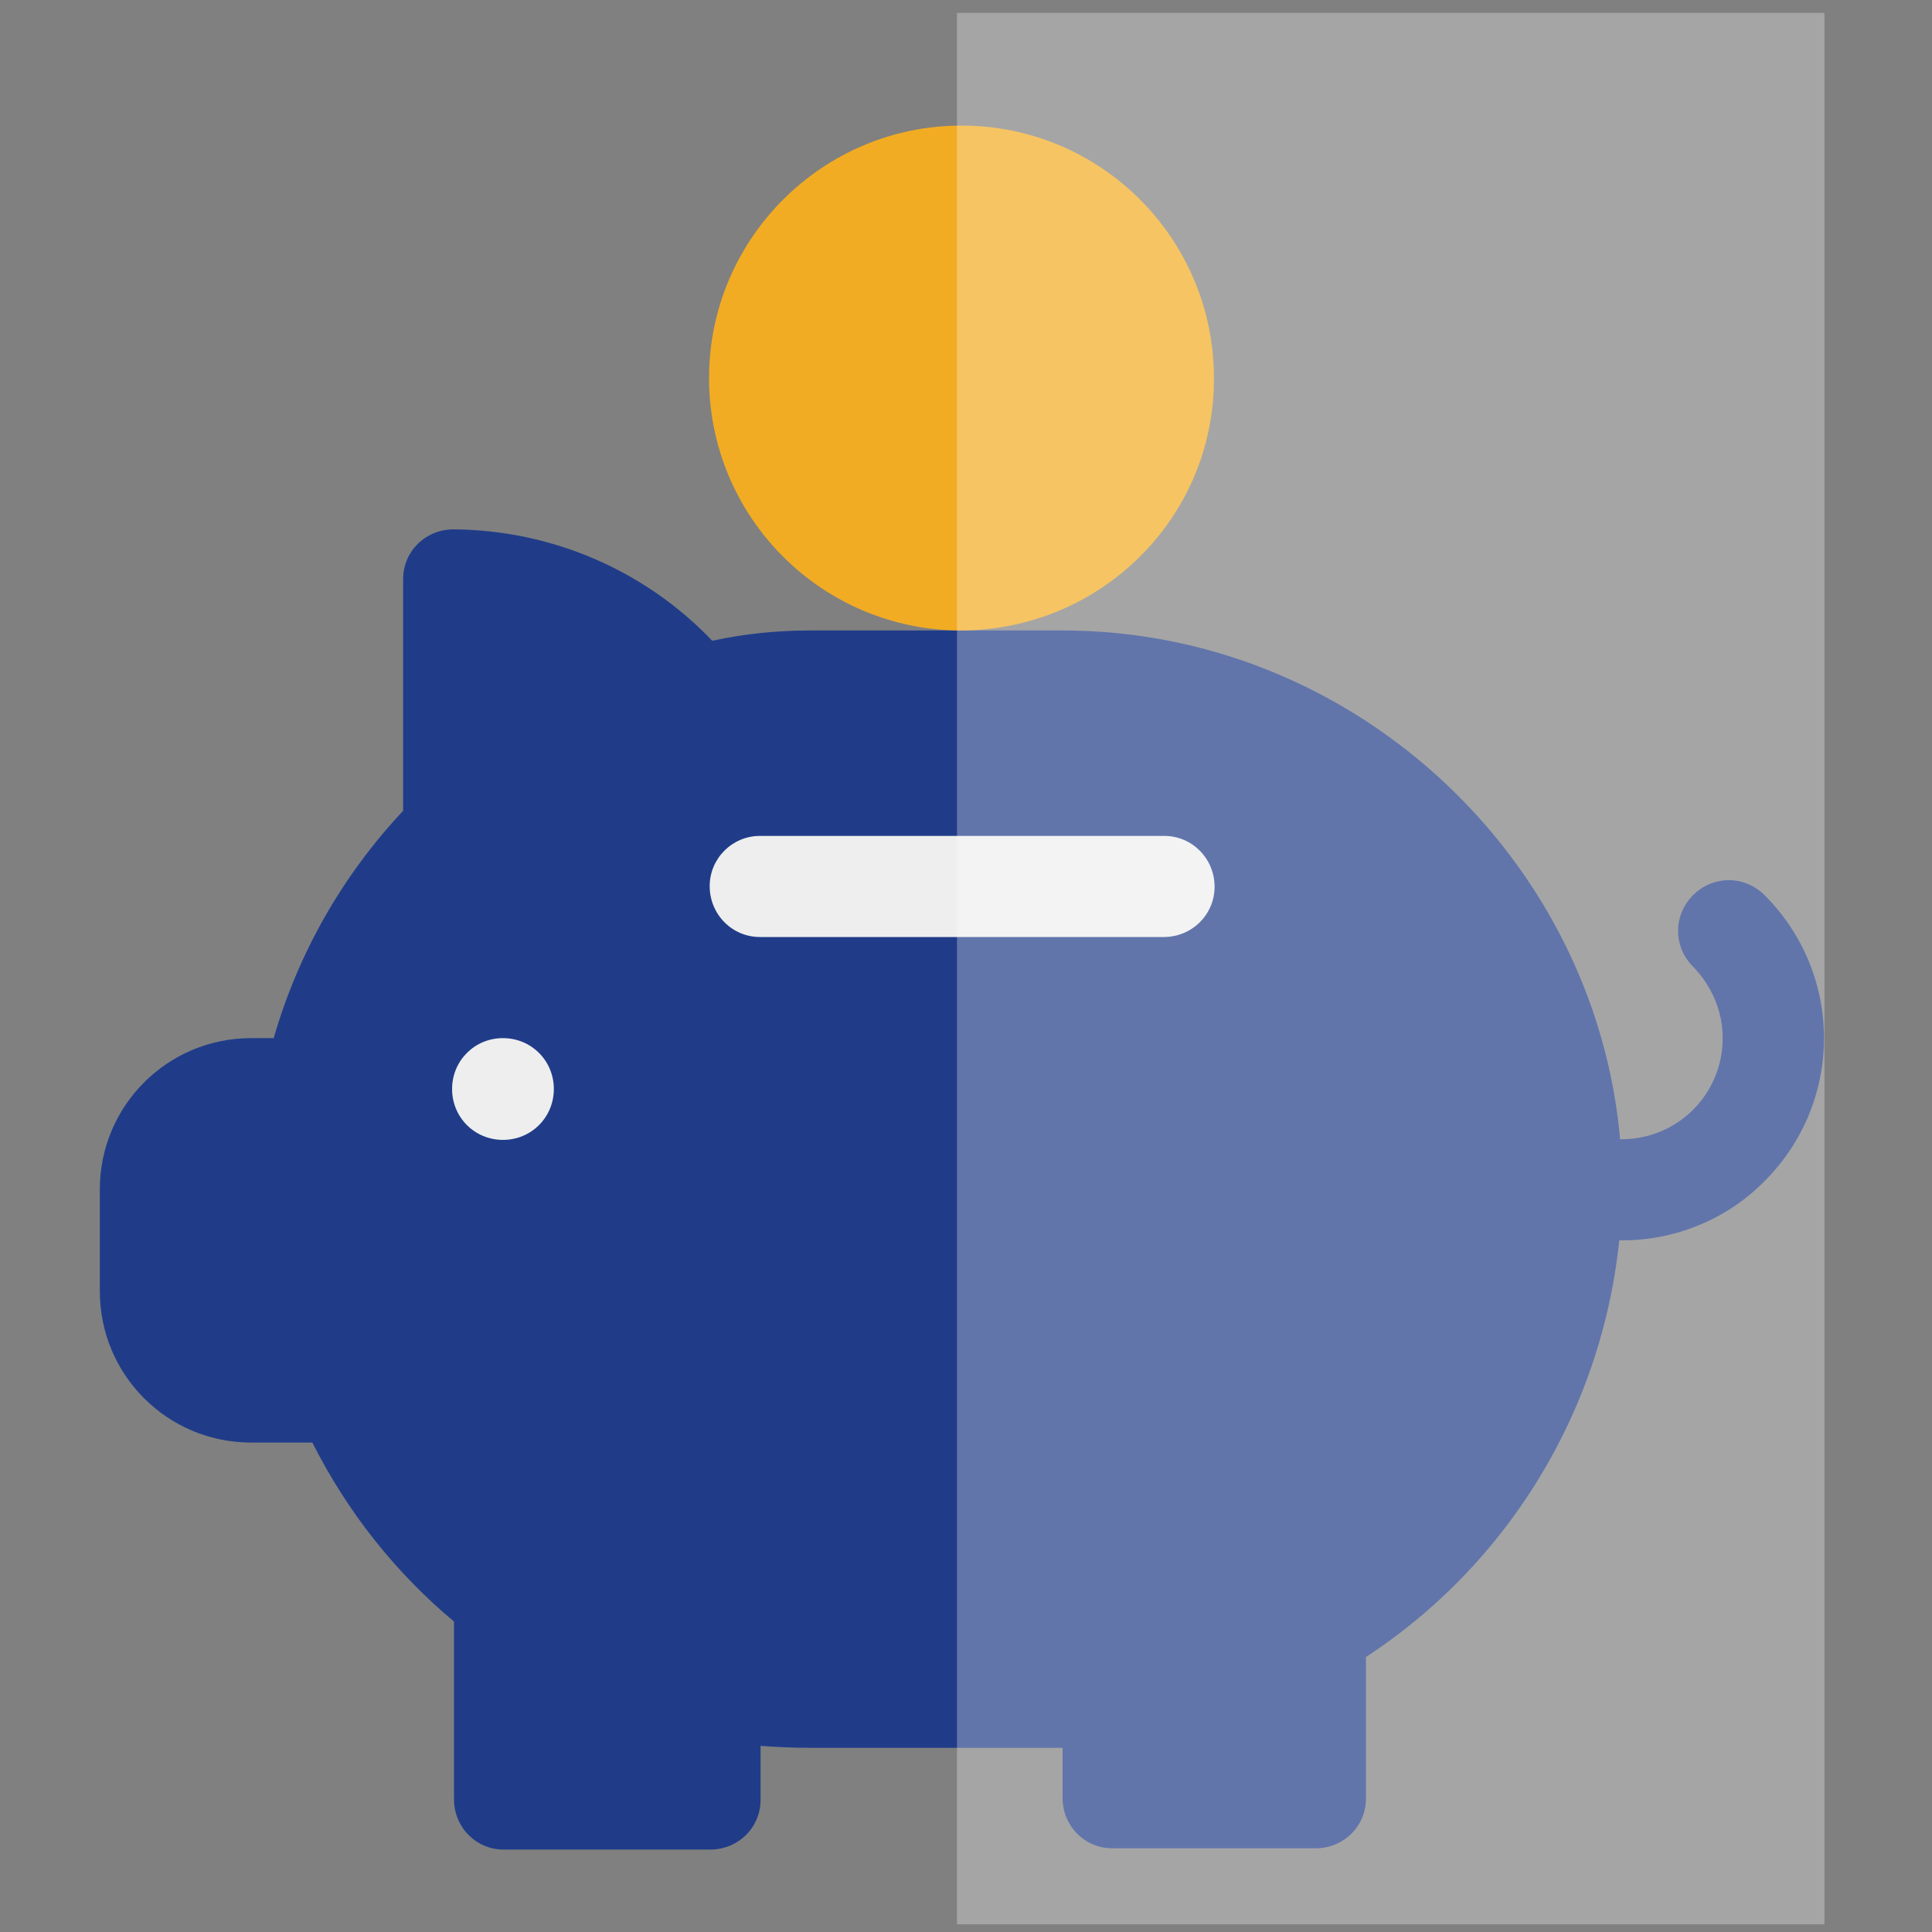 <?xml version="1.0" encoding="utf-8"?>
<!-- Generator: Adobe Illustrator 23.0.6, SVG Export Plug-In . SVG Version: 6.00 Build 0)  -->
<svg version="1.1" id="Ebene_1" xmlns="http://www.w3.org/2000/svg" xmlns:xlink="http://www.w3.org/1999/xlink" x="0px" y="0px"
	 viewBox="0 0 300 300" style="enable-background:new 0 0 300 300;" xml:space="preserve">
<rect x="0" y="0" width="300" height="300" fill="#808080" stroke="none"/>
<style type="text/css">
	.st0{fill:#203C89;}
	.st1{fill:#EEEEEE;}
	.st2{fill:#F2AC23;}
	.st3{fill:#F49F30;}
	.st4{opacity:0.29;fill:#FFFFFF;enable-background:new    ;}
</style>
<g id="Gruppe_984" transform="translate(-863 -2382)">
	<g id="Gruppe_973" transform="translate(863 2394)">
		<path id="Pfad_1428" class="st0" d="M251.9,180.6H244c-4.3,0-7.8-3.5-7.8-7.9c0-4.3,3.5-7.8,7.8-7.8h7.8c8.7,0,15.7-7,15.7-15.7
			c0-4.2-1.7-8.1-4.6-11.1c-3.1-3.1-3.1-8,0-11.1c3.1-3.1,8-3.1,11.1,0l0,0c12.3,12.3,12.3,32.1,0,44.4
			C268.2,177.3,260.2,180.6,251.9,180.6L251.9,180.6z"/>
		<path id="Pfad_1429" class="st0" d="M165,85.9h-39.2c-5.1,0-10.2,0.5-15.2,1.6c-10.5-11-25-17.2-40.2-17.3c-4.3,0-7.8,3.4-7.8,7.7
			c0,0.1,0,0.1,0,0.2v35.8c-9.4,10-16.3,22.1-20.1,35.3h-3.5c-13,0-23.5,10.5-23.5,23.5c0,0,0,0,0,0.1v15.7
			c0,13,10.5,23.5,23.5,23.5c0,0,0,0,0.1,0h9.4c5.4,10.7,12.8,20.1,22,27.8v27.6c0,4.3,3.4,7.8,7.7,7.8c0.1,0,0.1,0,0.2,0h31.9
			c4.3,0,7.8-3.4,7.8-7.7c0-0.1,0-0.1,0-0.2v-8.2c2.7,0.2,5.2,0.3,7.8,0.3H165v7.8c0,4.3,3.4,7.8,7.7,7.8c0.1,0,0.1,0,0.2,0h31.4
			c4.3,0,7.8-3.4,7.8-7.7c0-0.1,0-0.1,0-0.2v-21.8c24.6-16.1,39.5-43.5,39.8-72.9C251.9,125.2,212.6,85.9,165,85.9z"/>
		<path id="Pfad_1431" class="st1" d="M78.1,165c-4.4,0-7.9-3.5-7.9-7.9c0-4.4,3.5-7.9,7.9-7.9s7.9,3.5,7.9,7.9l0,0
			C86,161.5,82.5,165,78.1,165z M85.9,157.1L85.9,157.1z M78.1,157.1L78.1,157.1z"/>
		<path id="Pfad_1432" class="st2" d="M149.3,85.9c-21.7,0-39.2-17.6-39.2-39.2s17.6-39.2,39.2-39.2c21.7,0,39.2,17.6,39.2,39.2
			C188.6,68.3,171,85.8,149.3,85.9z"/>
		<path id="Pfad_1433" class="st1" d="M180.7,133.5H118c-4.3,0-7.8-3.5-7.8-7.9c0-4.3,3.5-7.8,7.8-7.8h62.8c4.3,0,7.8,3.5,7.8,7.9
			C188.6,130,185.1,133.5,180.7,133.5L180.7,133.5z"/>
		<path id="Pfad_1435" class="st3" d="M149.3,85.9"/>
	</g>
	<rect id="Rechteck_115" x="1011.6" y="2384" class="st4" width="134.7" height="296.8"/>
</g>
</svg>
